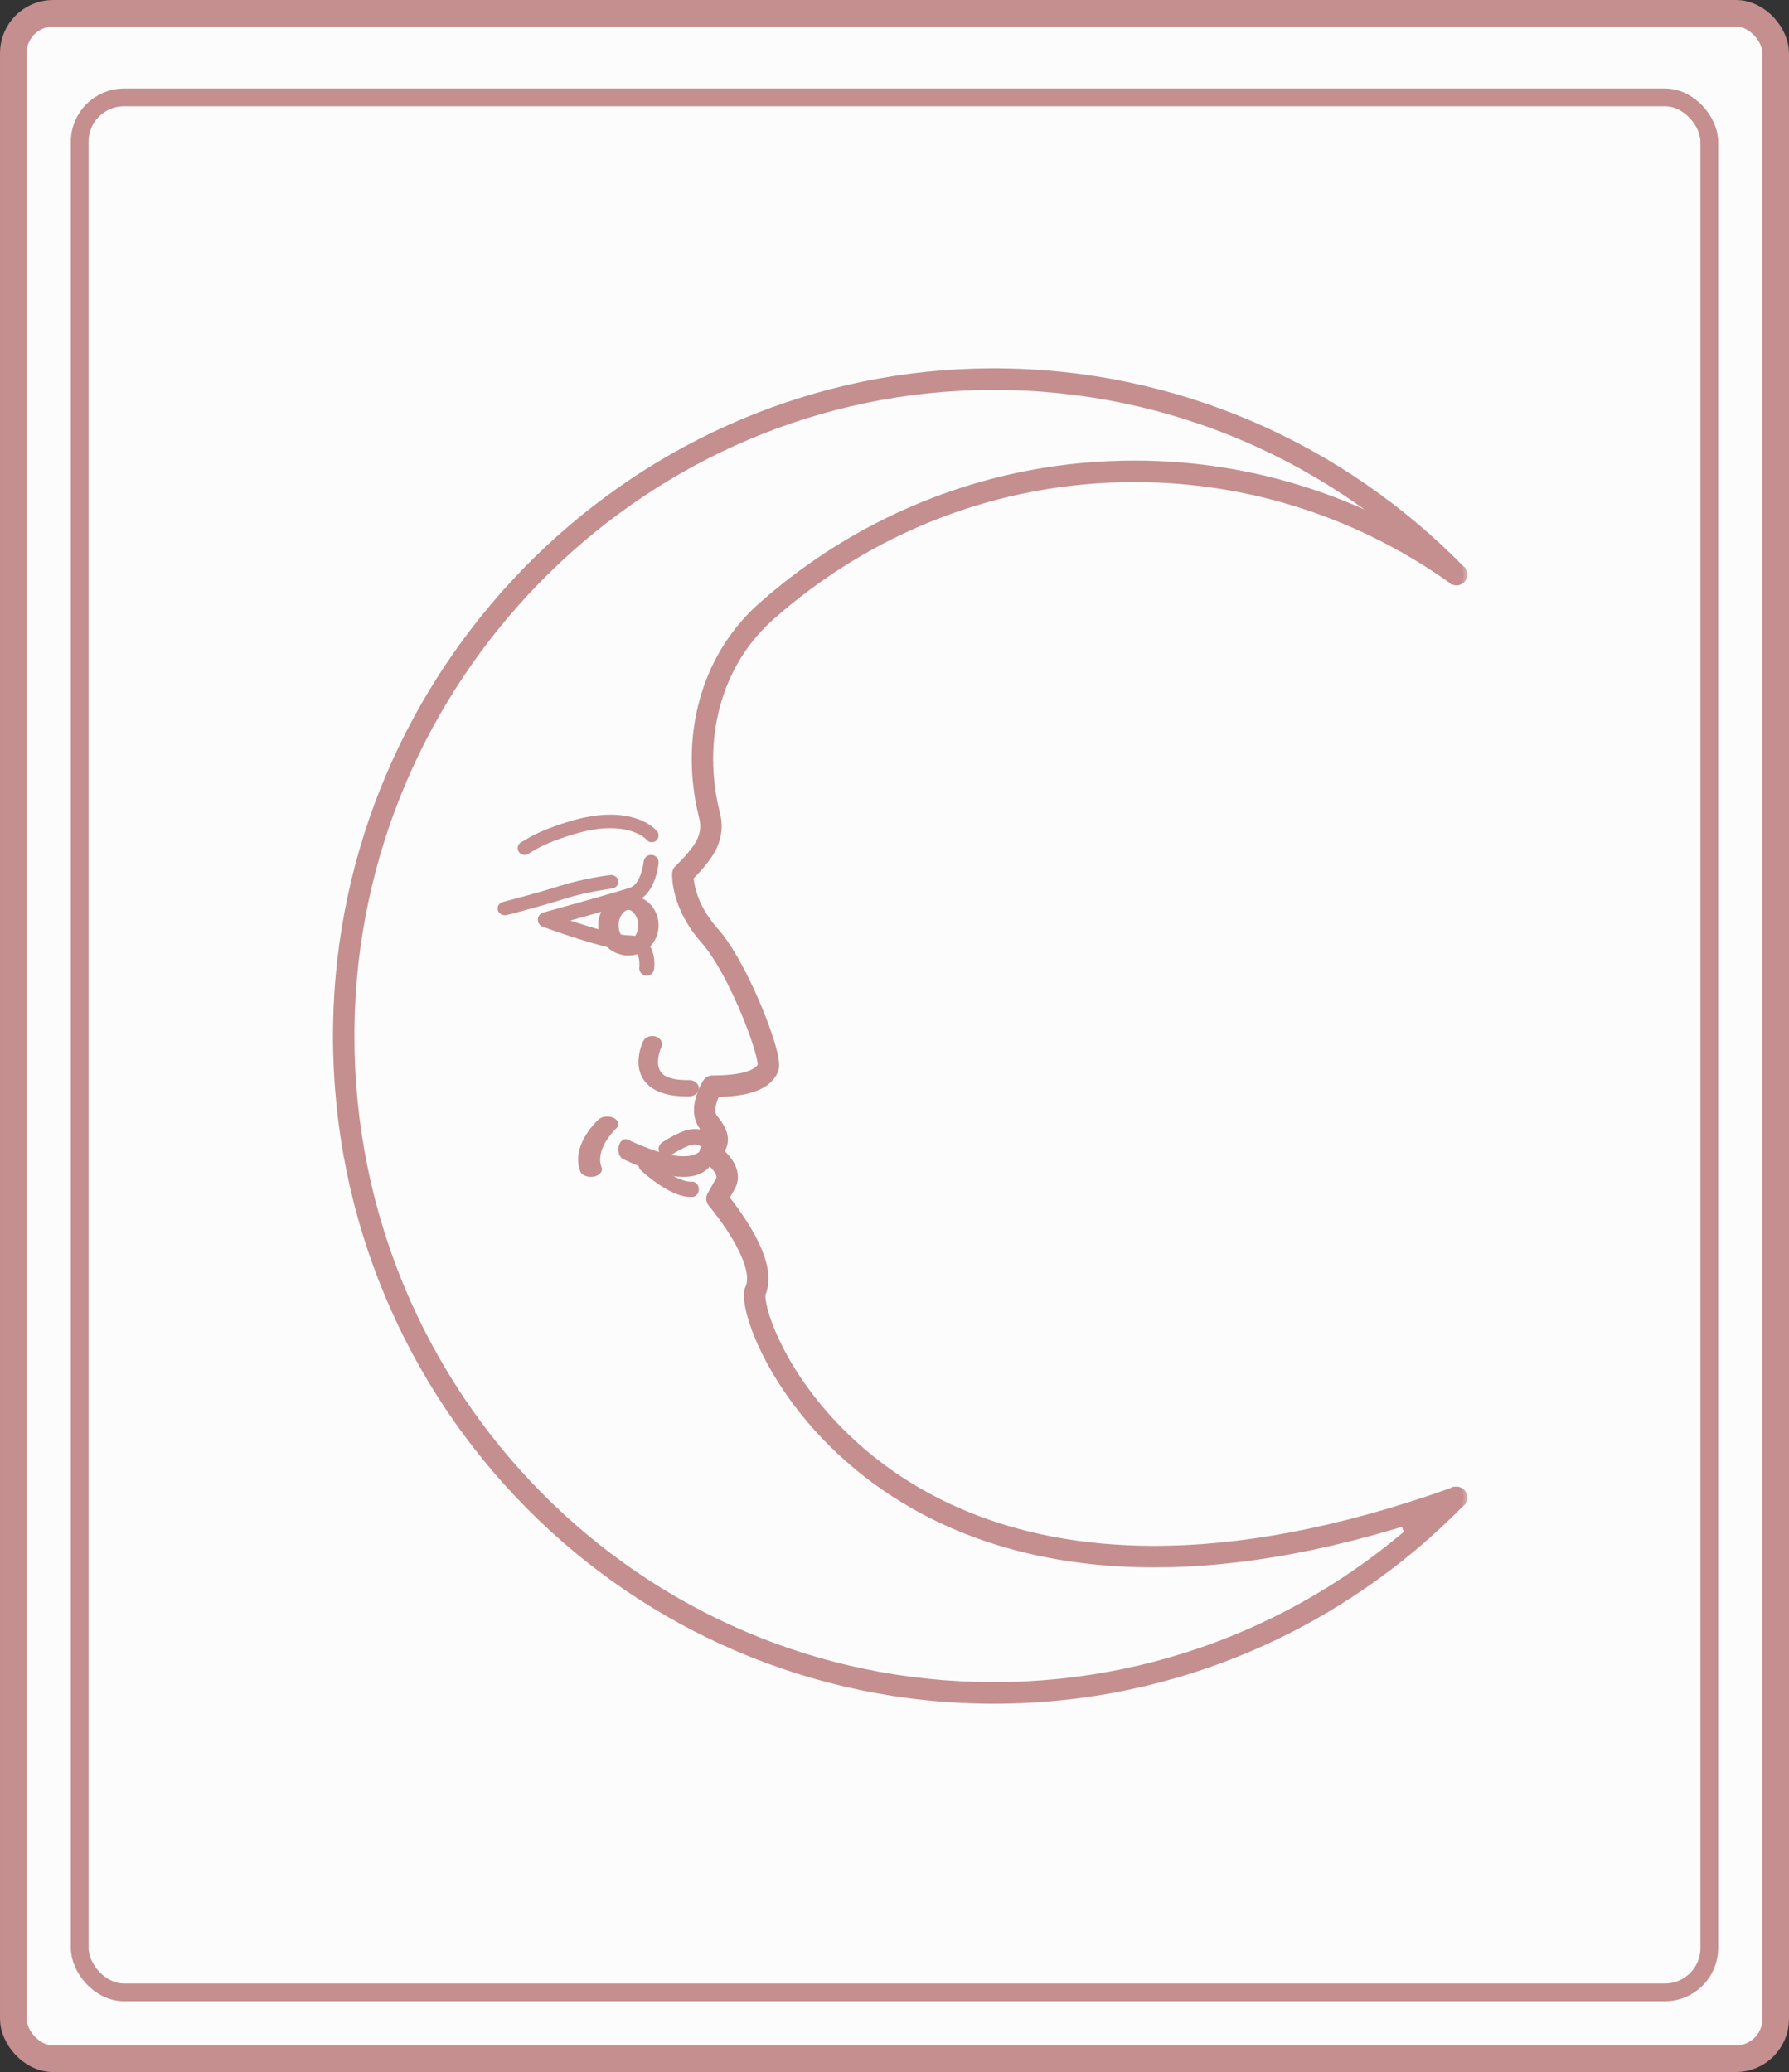 <?xml version="1.0" encoding="UTF-8"?> <svg xmlns="http://www.w3.org/2000/svg" width="101" height="117" viewBox="0 0 101 117" fill="none"><rect x="0" y="0" width="101" height="117" fill="#333333" stroke="none"/> <rect x="0.75" y="0.75" width="99.5" height="115.5" rx="2.25" fill="#FCFCFC" stroke="#C58E8F" stroke-width="1.5"></rect> <rect x="4.5" y="5.5" width="92" height="107" rx="2.5" fill="#FCFCFC" stroke="#C58E8F"></rect> <mask id="path-3-outside-1_256_535" maskUnits="userSpaceOnUse" x="18" y="20" width="65" height="77" fill="black"> <rect fill="white" x="18" y="20" width="65" height="77"></rect> <path d="M42.655 72.872L43.024 73.038C43.14 72.774 43.187 72.49 43.187 72.207C43.185 71.662 43.022 71.107 42.793 70.567C42.449 69.757 41.948 68.979 41.532 68.395C41.116 67.812 40.785 67.426 40.779 67.419L40.474 67.687L40.825 67.89C40.825 67.89 40.825 67.89 41.302 67.047C41.409 66.86 41.459 66.654 41.458 66.461C41.458 66.188 41.368 65.948 41.255 65.745C41.084 65.441 40.852 65.205 40.663 65.034C40.474 64.864 40.325 64.762 40.314 64.755L40.089 65.094L40.375 65.382C40.517 65.238 40.642 65.092 40.737 64.922C40.832 64.754 40.895 64.556 40.894 64.349C40.894 64.141 40.835 63.939 40.739 63.745C40.642 63.55 40.508 63.358 40.335 63.148C40.281 63.082 40.246 63.014 40.222 62.937C40.198 62.86 40.186 62.774 40.186 62.679C40.184 62.434 40.273 62.141 40.37 61.919C40.418 61.808 40.467 61.714 40.502 61.65C40.52 61.617 40.534 61.593 40.544 61.577L40.554 61.56L40.556 61.556L40.485 61.51L40.556 61.557L40.556 61.556L40.485 61.51L40.556 61.557L40.218 61.335V61.743C41.304 61.742 42.068 61.629 42.629 61.417C42.909 61.31 43.14 61.176 43.324 61.013C43.509 60.852 43.643 60.66 43.73 60.463C43.782 60.337 43.786 60.241 43.788 60.143C43.787 59.957 43.752 59.755 43.697 59.511C43.503 58.667 43.023 57.343 42.418 56.016C42.115 55.353 41.781 54.693 41.435 54.099C41.089 53.504 40.733 52.976 40.371 52.571C39.689 51.806 39.337 51.078 39.152 50.507C38.968 49.937 38.952 49.524 38.952 49.402L38.953 49.371V49.366L38.808 49.359L38.953 49.368V49.366L38.808 49.359L38.953 49.368L38.55 49.343L38.822 49.645C38.828 49.639 39.109 49.381 39.437 49.013C39.6 48.828 39.775 48.617 39.934 48.392C40.094 48.166 40.238 47.929 40.336 47.679C40.478 47.32 40.543 46.976 40.542 46.648C40.543 46.407 40.508 46.177 40.452 45.956C40.191 44.931 40.061 43.889 40.061 42.861C40.062 39.805 41.211 36.878 43.531 34.822C49.012 29.967 56.187 27.021 64.05 27.021C70.737 27.021 76.924 29.156 81.999 32.779C82.171 32.901 82.405 32.872 82.54 32.711C82.676 32.551 82.667 32.311 82.52 32.162C75.792 25.273 66.445 21 56.111 21C55.747 21 55.382 21.006 55.016 21.016C35.282 21.593 19.293 37.996 19.004 57.942C19.001 58.129 19 58.315 19 58.5C19 79.211 35.615 96 56.111 96C66.445 96 75.792 91.727 82.52 84.839C82.667 84.689 82.676 84.45 82.54 84.289C82.405 84.127 82.171 84.097 81.999 84.219C81.214 84.78 80.397 85.302 79.557 85.791L79.759 86.144L79.976 86.488L82.449 84.897C82.623 84.785 82.686 84.561 82.595 84.374C82.505 84.187 82.291 84.099 82.097 84.168C75.463 86.545 69.864 87.49 65.167 87.49C56.746 87.487 51.223 84.464 47.778 81.156C46.056 79.501 44.858 77.771 44.094 76.314C43.712 75.586 43.438 74.926 43.262 74.382C43.085 73.841 43.01 73.407 43.012 73.177C43.012 73.128 43.015 73.089 43.019 73.065L43.024 73.039L43.025 73.035L42.992 73.024L43.024 73.038L43.025 73.035L42.992 73.024L43.024 73.038L42.655 72.872L42.286 72.706C42.219 72.864 42.206 73.012 42.204 73.177C42.206 73.556 42.303 74.039 42.495 74.636C42.832 75.676 43.471 77.04 44.477 78.514C45.986 80.722 48.326 83.171 51.709 85.068C55.091 86.966 59.515 88.306 65.167 88.305C69.971 88.305 75.662 87.34 82.367 84.937L82.232 84.553L82.016 84.209L79.542 85.8C79.357 85.919 79.3 86.166 79.413 86.356C79.527 86.545 79.77 86.608 79.96 86.498C80.819 85.998 81.657 85.463 82.465 84.886L82.232 84.553L81.945 84.266C75.361 91.005 66.222 95.184 56.111 95.184C46.085 95.184 37.011 91.079 30.441 84.44C23.87 77.8 19.808 68.632 19.808 58.5C19.808 58.318 19.809 58.136 19.811 57.954C20.09 38.449 35.743 22.392 55.039 21.832C55.397 21.821 55.755 21.816 56.111 21.816C66.222 21.816 75.361 25.993 81.945 32.733L82.232 32.447L82.465 32.113C77.26 28.398 70.908 26.206 64.05 26.206C55.986 26.206 48.619 29.227 42.998 34.21C40.488 36.433 39.252 39.601 39.254 42.861C39.254 43.959 39.393 45.069 39.67 46.159C39.712 46.326 39.735 46.485 39.735 46.648C39.735 46.869 39.694 47.102 39.586 47.378C39.525 47.534 39.413 47.726 39.278 47.917C39.075 48.204 38.822 48.49 38.622 48.7C38.522 48.805 38.434 48.892 38.373 48.952C38.342 48.981 38.318 49.005 38.302 49.02L38.283 49.037L38.278 49.042C38.201 49.113 38.153 49.214 38.147 49.319C38.147 49.327 38.145 49.355 38.145 49.402C38.145 49.593 38.169 50.092 38.385 50.761C38.601 51.428 39.01 52.265 39.772 53.117C40.12 53.506 40.508 54.091 40.88 54.758C41.44 55.76 41.972 56.95 42.36 57.975C42.554 58.487 42.712 58.959 42.82 59.343C42.874 59.535 42.915 59.705 42.942 59.843C42.969 59.981 42.981 60.09 42.98 60.143L42.979 60.172L43.132 60.195L42.992 60.132C42.98 60.16 42.979 60.172 42.979 60.172L43.132 60.195L42.992 60.132C42.95 60.226 42.892 60.311 42.794 60.398C42.647 60.528 42.398 60.663 41.981 60.764C41.566 60.864 40.99 60.927 40.218 60.927C40.081 60.927 39.953 60.997 39.879 61.112C39.871 61.125 39.752 61.311 39.63 61.594C39.51 61.877 39.381 62.256 39.379 62.679C39.379 62.842 39.399 63.012 39.452 63.182C39.504 63.351 39.591 63.52 39.715 63.67C39.863 63.849 39.961 63.996 40.017 64.11C40.073 64.224 40.086 64.297 40.087 64.349C40.086 64.401 40.076 64.445 40.035 64.52C39.994 64.594 39.917 64.691 39.804 64.806C39.718 64.892 39.676 65.012 39.687 65.134C39.699 65.256 39.764 65.365 39.864 65.433H39.865C39.879 65.442 40.1 65.598 40.301 65.814C40.402 65.921 40.496 66.043 40.559 66.159C40.622 66.275 40.652 66.38 40.651 66.461C40.65 66.522 40.639 66.573 40.602 66.641C40.124 67.484 40.124 67.484 40.124 67.484C40.038 67.635 40.057 67.823 40.169 67.954L40.175 67.96C40.235 68.031 40.8 68.704 41.342 69.564C41.613 69.993 41.878 70.47 42.07 70.933C42.264 71.396 42.381 71.847 42.38 72.207C42.38 72.401 42.348 72.567 42.286 72.706L42.655 72.872"></path> </mask> <path d="M42.655 72.872L43.024 73.038C43.14 72.774 43.187 72.49 43.187 72.207C43.185 71.662 43.022 71.107 42.793 70.567C42.449 69.757 41.948 68.979 41.532 68.395C41.116 67.812 40.785 67.426 40.779 67.419L40.474 67.687L40.825 67.89C40.825 67.89 40.825 67.89 41.302 67.047C41.409 66.86 41.459 66.654 41.458 66.461C41.458 66.188 41.368 65.948 41.255 65.745C41.084 65.441 40.852 65.205 40.663 65.034C40.474 64.864 40.325 64.762 40.314 64.755L40.089 65.094L40.375 65.382C40.517 65.238 40.642 65.092 40.737 64.922C40.832 64.754 40.895 64.556 40.894 64.349C40.894 64.141 40.835 63.939 40.739 63.745C40.642 63.55 40.508 63.358 40.335 63.148C40.281 63.082 40.246 63.014 40.222 62.937C40.198 62.86 40.186 62.774 40.186 62.679C40.184 62.434 40.273 62.141 40.37 61.919C40.418 61.808 40.467 61.714 40.502 61.65C40.52 61.617 40.534 61.593 40.544 61.577L40.554 61.56L40.556 61.556L40.485 61.51L40.556 61.557L40.556 61.556L40.485 61.51L40.556 61.557L40.218 61.335V61.743C41.304 61.742 42.068 61.629 42.629 61.417C42.909 61.31 43.14 61.176 43.324 61.013C43.509 60.852 43.643 60.66 43.73 60.463C43.782 60.337 43.786 60.241 43.788 60.143C43.787 59.957 43.752 59.755 43.697 59.511C43.503 58.667 43.023 57.343 42.418 56.016C42.115 55.353 41.781 54.693 41.435 54.099C41.089 53.504 40.733 52.976 40.371 52.571C39.689 51.806 39.337 51.078 39.152 50.507C38.968 49.937 38.952 49.524 38.952 49.402L38.953 49.371V49.366L38.808 49.359L38.953 49.368V49.366L38.808 49.359L38.953 49.368L38.55 49.343L38.822 49.645C38.828 49.639 39.109 49.381 39.437 49.013C39.6 48.828 39.775 48.617 39.934 48.392C40.094 48.166 40.238 47.929 40.336 47.679C40.478 47.32 40.543 46.976 40.542 46.648C40.543 46.407 40.508 46.177 40.452 45.956C40.191 44.931 40.061 43.889 40.061 42.861C40.062 39.805 41.211 36.878 43.531 34.822C49.012 29.967 56.187 27.021 64.05 27.021C70.737 27.021 76.924 29.156 81.999 32.779C82.171 32.901 82.405 32.872 82.54 32.711C82.676 32.551 82.667 32.311 82.52 32.162C75.792 25.273 66.445 21 56.111 21C55.747 21 55.382 21.006 55.016 21.016C35.282 21.593 19.293 37.996 19.004 57.942C19.001 58.129 19 58.315 19 58.5C19 79.211 35.615 96 56.111 96C66.445 96 75.792 91.727 82.52 84.839C82.667 84.689 82.676 84.45 82.54 84.289C82.405 84.127 82.171 84.097 81.999 84.219C81.214 84.78 80.397 85.302 79.557 85.791L79.759 86.144L79.976 86.488L82.449 84.897C82.623 84.785 82.686 84.561 82.595 84.374C82.505 84.187 82.291 84.099 82.097 84.168C75.463 86.545 69.864 87.49 65.167 87.49C56.746 87.487 51.223 84.464 47.778 81.156C46.056 79.501 44.858 77.771 44.094 76.314C43.712 75.586 43.438 74.926 43.262 74.382C43.085 73.841 43.01 73.407 43.012 73.177C43.012 73.128 43.015 73.089 43.019 73.065L43.024 73.039L43.025 73.035L42.992 73.024L43.024 73.038L43.025 73.035L42.992 73.024L43.024 73.038L42.655 72.872L42.286 72.706C42.219 72.864 42.206 73.012 42.204 73.177C42.206 73.556 42.303 74.039 42.495 74.636C42.832 75.676 43.471 77.04 44.477 78.514C45.986 80.722 48.326 83.171 51.709 85.068C55.091 86.966 59.515 88.306 65.167 88.305C69.971 88.305 75.662 87.34 82.367 84.937L82.232 84.553L82.016 84.209L79.542 85.8C79.357 85.919 79.3 86.166 79.413 86.356C79.527 86.545 79.77 86.608 79.96 86.498C80.819 85.998 81.657 85.463 82.465 84.886L82.232 84.553L81.945 84.266C75.361 91.005 66.222 95.184 56.111 95.184C46.085 95.184 37.011 91.079 30.441 84.44C23.87 77.8 19.808 68.632 19.808 58.5C19.808 58.318 19.809 58.136 19.811 57.954C20.09 38.449 35.743 22.392 55.039 21.832C55.397 21.821 55.755 21.816 56.111 21.816C66.222 21.816 75.361 25.993 81.945 32.733L82.232 32.447L82.465 32.113C77.26 28.398 70.908 26.206 64.05 26.206C55.986 26.206 48.619 29.227 42.998 34.21C40.488 36.433 39.252 39.601 39.254 42.861C39.254 43.959 39.393 45.069 39.67 46.159C39.712 46.326 39.735 46.485 39.735 46.648C39.735 46.869 39.694 47.102 39.586 47.378C39.525 47.534 39.413 47.726 39.278 47.917C39.075 48.204 38.822 48.49 38.622 48.7C38.522 48.805 38.434 48.892 38.373 48.952C38.342 48.981 38.318 49.005 38.302 49.02L38.283 49.037L38.278 49.042C38.201 49.113 38.153 49.214 38.147 49.319C38.147 49.327 38.145 49.355 38.145 49.402C38.145 49.593 38.169 50.092 38.385 50.761C38.601 51.428 39.01 52.265 39.772 53.117C40.12 53.506 40.508 54.091 40.88 54.758C41.44 55.76 41.972 56.95 42.36 57.975C42.554 58.487 42.712 58.959 42.82 59.343C42.874 59.535 42.915 59.705 42.942 59.843C42.969 59.981 42.981 60.09 42.98 60.143L42.979 60.172L43.132 60.195L42.992 60.132C42.98 60.16 42.979 60.172 42.979 60.172L43.132 60.195L42.992 60.132C42.95 60.226 42.892 60.311 42.794 60.398C42.647 60.528 42.398 60.663 41.981 60.764C41.566 60.864 40.99 60.927 40.218 60.927C40.081 60.927 39.953 60.997 39.879 61.112C39.871 61.125 39.752 61.311 39.63 61.594C39.51 61.877 39.381 62.256 39.379 62.679C39.379 62.842 39.399 63.012 39.452 63.182C39.504 63.351 39.591 63.52 39.715 63.67C39.863 63.849 39.961 63.996 40.017 64.11C40.073 64.224 40.086 64.297 40.087 64.349C40.086 64.401 40.076 64.445 40.035 64.52C39.994 64.594 39.917 64.691 39.804 64.806C39.718 64.892 39.676 65.012 39.687 65.134C39.699 65.256 39.764 65.365 39.864 65.433H39.865C39.879 65.442 40.1 65.598 40.301 65.814C40.402 65.921 40.496 66.043 40.559 66.159C40.622 66.275 40.652 66.38 40.651 66.461C40.65 66.522 40.639 66.573 40.602 66.641C40.124 67.484 40.124 67.484 40.124 67.484C40.038 67.635 40.057 67.823 40.169 67.954L40.175 67.96C40.235 68.031 40.8 68.704 41.342 69.564C41.613 69.993 41.878 70.47 42.07 70.933C42.264 71.396 42.381 71.847 42.38 72.207C42.38 72.401 42.348 72.567 42.286 72.706L42.655 72.872" fill="#C58E8F"></path> <path d="M42.655 72.872L42.573 73.055L42.573 73.055L42.655 72.872ZM43.024 73.038L43.207 73.118L43.126 73.303L42.942 73.22L43.024 73.038ZM43.187 72.207L43.387 72.206V72.207H43.187ZM42.793 70.567L42.977 70.489L42.978 70.489L42.793 70.567ZM41.532 68.395L41.695 68.279L41.695 68.279L41.532 68.395ZM40.779 67.419L40.647 67.269L40.799 67.136L40.93 67.288L40.779 67.419ZM40.474 67.687L40.374 67.86L40.133 67.72L40.342 67.536L40.474 67.687ZM40.825 67.89L41.025 67.885L41.032 68.241L40.724 68.063L40.825 67.89ZM41.302 67.047L41.128 66.948L41.129 66.948L41.302 67.047ZM41.458 66.461L41.258 66.462L41.258 66.461L41.458 66.461ZM41.255 65.745L41.429 65.647L41.43 65.648L41.255 65.745ZM40.663 65.034L40.797 64.885L40.797 64.885L40.663 65.034ZM40.314 64.755L40.147 64.645L40.259 64.476L40.427 64.59L40.314 64.755ZM40.089 65.094L39.947 65.235L39.833 65.119L39.922 64.984L40.089 65.094ZM40.375 65.382L40.517 65.523L40.375 65.667L40.233 65.523L40.375 65.382ZM40.737 64.922L40.563 64.824L40.563 64.824L40.737 64.922ZM40.894 64.349L40.694 64.35V64.349H40.894ZM40.739 63.745L40.56 63.834L40.56 63.834L40.739 63.745ZM40.335 63.148L40.181 63.275L40.18 63.274L40.335 63.148ZM40.222 62.937L40.031 62.997L40.031 62.997L40.222 62.937ZM40.186 62.679L40.386 62.678V62.679H40.186ZM40.37 61.919L40.554 61.998L40.553 61.999L40.37 61.919ZM40.502 61.65L40.678 61.746L40.677 61.747L40.502 61.65ZM40.544 61.577L40.716 61.679L40.715 61.681L40.544 61.577ZM40.554 61.56L40.383 61.457L40.387 61.45L40.554 61.56ZM40.556 61.556L40.665 61.388L40.835 61.498L40.724 61.666L40.556 61.556ZM40.485 61.51L40.376 61.678L40.593 61.342L40.485 61.51ZM40.556 61.557L40.735 61.647L40.634 61.847L40.447 61.724L40.556 61.557ZM40.556 61.556L40.665 61.388L40.816 61.486L40.735 61.647L40.556 61.556ZM40.485 61.51L40.376 61.678L40.593 61.342L40.485 61.51ZM40.556 61.557L40.666 61.39L40.447 61.724L40.556 61.557ZM40.218 61.335H40.018V60.964L40.327 61.167L40.218 61.335ZM40.218 61.743L40.218 61.943L40.018 61.943V61.743H40.218ZM42.629 61.417L42.7 61.603L42.7 61.604L42.629 61.417ZM43.324 61.013L43.192 60.863L43.193 60.863L43.324 61.013ZM43.73 60.463L43.914 60.54L43.913 60.543L43.73 60.463ZM43.788 60.143L43.988 60.142L43.988 60.147L43.788 60.143ZM43.697 59.511L43.892 59.466L43.892 59.467L43.697 59.511ZM42.418 56.016L42.6 55.933L42.6 55.933L42.418 56.016ZM41.435 54.099L41.608 53.998L41.608 53.998L41.435 54.099ZM40.371 52.571L40.52 52.437L40.521 52.437L40.371 52.571ZM39.152 50.507L38.962 50.569L38.962 50.569L39.152 50.507ZM38.952 49.402L38.752 49.402L38.752 49.398L38.952 49.402ZM38.953 49.371L39.153 49.371L39.153 49.374L38.953 49.371ZM38.953 49.366L38.962 49.166L39.153 49.175V49.366H38.953ZM38.808 49.359L38.796 49.559L38.817 49.16L38.808 49.359ZM38.953 49.368H39.153V49.58L38.941 49.568L38.953 49.368ZM38.953 49.366L38.962 49.166L39.153 49.175V49.366H38.953ZM38.808 49.359L38.796 49.559L38.817 49.16L38.808 49.359ZM38.953 49.368L38.965 49.168L38.941 49.568L38.953 49.368ZM38.55 49.343L38.401 49.477L38.075 49.114L38.562 49.144L38.55 49.343ZM38.822 49.645L38.958 49.792L38.809 49.93L38.673 49.779L38.822 49.645ZM39.437 49.013L39.586 49.145L39.586 49.145L39.437 49.013ZM39.934 48.392L40.098 48.507L40.098 48.507L39.934 48.392ZM40.336 47.679L40.522 47.753L40.522 47.753L40.336 47.679ZM40.542 46.648L40.343 46.648L40.343 46.647L40.542 46.648ZM40.452 45.956L40.646 45.907L40.646 45.907L40.452 45.956ZM40.061 42.861L39.861 42.861L39.861 42.861L40.061 42.861ZM43.531 34.822L43.398 34.673L43.398 34.673L43.531 34.822ZM81.999 32.779L82.116 32.616L82.116 32.616L81.999 32.779ZM82.54 32.711L82.387 32.582L82.387 32.582L82.54 32.711ZM82.52 32.162L82.377 32.302L82.377 32.301L82.52 32.162ZM55.016 21.016L55.022 21.216L55.022 21.216L55.016 21.016ZM19.004 57.942L18.804 57.939L18.804 57.939L19.004 57.942ZM19 58.5L18.8 58.5V58.5H19ZM56.111 96L56.111 95.8L56.111 95.8L56.111 96ZM82.52 84.839L82.377 84.7L82.377 84.7L82.52 84.839ZM82.54 84.289L82.387 84.418L82.387 84.417L82.54 84.289ZM81.999 84.219L81.883 84.057L81.883 84.057L81.999 84.219ZM79.557 85.791L79.383 85.89L79.285 85.718L79.457 85.618L79.557 85.791ZM79.759 86.144L79.589 86.251L79.585 86.243L79.759 86.144ZM79.976 86.488L80.084 86.656L79.914 86.766L79.806 86.595L79.976 86.488ZM82.449 84.897L82.558 85.065L82.557 85.065L82.449 84.897ZM82.595 84.374L82.775 84.287L82.775 84.287L82.595 84.374ZM82.097 84.168L82.165 84.356L82.165 84.356L82.097 84.168ZM65.167 87.49L65.167 87.689L65.167 87.689L65.167 87.49ZM47.778 81.156L47.639 81.3L47.639 81.3L47.778 81.156ZM44.094 76.314L44.271 76.221L44.271 76.221L44.094 76.314ZM43.262 74.382L43.452 74.32L43.453 74.321L43.262 74.382ZM43.012 73.177H43.212L43.212 73.178L43.012 73.177ZM43.019 73.065L42.821 73.034L42.823 73.025L43.019 73.065ZM43.024 73.039L42.828 73L42.831 72.986L42.835 72.973L43.024 73.039ZM43.025 73.035L43.092 72.847L43.28 72.913L43.214 73.102L43.025 73.035ZM42.992 73.024L42.911 73.207L43.059 72.835L42.992 73.024ZM43.024 73.038L43.207 73.118L43.127 73.302L42.943 73.221L43.024 73.038ZM43.025 73.035L43.092 72.847L43.294 72.918L43.209 73.115L43.025 73.035ZM42.992 73.024L42.911 73.207L43.059 72.835L42.992 73.024ZM43.024 73.038L43.106 72.855L42.943 73.221L43.024 73.038ZM42.286 72.706L42.102 72.628L42.182 72.44L42.368 72.524L42.286 72.706ZM42.204 73.177L42.004 73.177L42.004 73.175L42.204 73.177ZM42.495 74.636L42.305 74.698L42.304 74.697L42.495 74.636ZM44.477 78.514L44.312 78.626L44.312 78.626L44.477 78.514ZM51.709 85.068L51.807 84.894L51.807 84.894L51.709 85.068ZM65.167 88.305L65.167 88.105L65.167 88.105L65.167 88.305ZM82.367 84.937L82.556 84.871L82.622 85.058L82.435 85.126L82.367 84.937ZM82.232 84.553L82.401 84.446L82.413 84.465L82.421 84.486L82.232 84.553ZM82.016 84.209L81.907 84.04L82.077 83.931L82.185 84.102L82.016 84.209ZM79.542 85.8L79.433 85.632L79.434 85.632L79.542 85.8ZM79.96 86.498L79.86 86.325L79.86 86.325L79.96 86.498ZM82.465 84.886L82.629 84.771L82.743 84.934L82.582 85.049L82.465 84.886ZM82.232 84.553L82.374 84.411L82.386 84.424L82.396 84.438L82.232 84.553ZM81.945 84.266L81.802 84.126L81.943 83.982L82.086 84.124L81.945 84.266ZM56.111 95.184L56.111 95.384L56.111 95.384L56.111 95.184ZM30.441 84.44L30.298 84.58L30.298 84.58L30.441 84.44ZM19.808 58.5L19.608 58.5V58.5H19.808ZM19.811 57.954L20.012 57.957L20.012 57.957L19.811 57.954ZM55.039 21.832L55.045 22.032L55.045 22.032L55.039 21.832ZM81.945 32.733L82.086 32.875L81.943 33.017L81.802 32.873L81.945 32.733ZM82.232 32.447L82.396 32.562L82.386 32.576L82.373 32.589L82.232 32.447ZM82.465 32.113L82.582 31.95L82.743 32.065L82.629 32.227L82.465 32.113ZM42.998 34.21L43.131 34.359L43.131 34.359L42.998 34.21ZM39.254 42.861L39.453 42.861V42.861H39.254ZM39.67 46.159L39.864 46.11L39.864 46.11L39.67 46.159ZM39.735 46.648H39.935L39.935 46.648L39.735 46.648ZM39.586 47.378L39.4 47.305L39.4 47.305L39.586 47.378ZM39.278 47.917L39.114 47.802L39.115 47.801L39.278 47.917ZM38.622 48.7L38.477 48.562L38.622 48.7ZM38.373 48.952L38.233 48.808L38.234 48.808L38.373 48.952ZM38.302 49.02L38.165 48.874L38.166 48.873L38.302 49.02ZM38.283 49.037L38.145 48.893L38.147 48.891L38.283 49.037ZM38.278 49.042L38.417 49.186L38.413 49.189L38.278 49.042ZM38.147 49.319L37.947 49.312L37.947 49.307L38.147 49.319ZM38.385 50.761L38.575 50.699L38.575 50.699L38.385 50.761ZM39.772 53.117L39.623 53.251L39.623 53.25L39.772 53.117ZM40.88 54.758L40.705 54.856L40.705 54.856L40.88 54.758ZM42.36 57.975L42.173 58.046L42.173 58.046L42.36 57.975ZM42.82 59.343L43.013 59.289L43.013 59.289L42.82 59.343ZM42.942 59.843L42.746 59.881L42.746 59.881L42.942 59.843ZM42.98 60.143L43.18 60.145L43.18 60.152L42.98 60.143ZM42.979 60.172L42.949 60.369L42.771 60.342L42.779 60.162L42.979 60.172ZM43.132 60.195L43.213 60.012L43.102 60.392L43.132 60.195ZM42.992 60.132L42.808 60.054L42.888 59.866L43.074 59.95L42.992 60.132ZM42.979 60.172L42.949 60.369L42.979 59.971V60.172ZM43.132 60.195L43.213 60.012L43.102 60.392L43.132 60.195ZM42.992 60.132L42.809 60.051L42.891 59.868L43.074 59.95L42.992 60.132ZM42.794 60.398L42.926 60.548L42.926 60.548L42.794 60.398ZM41.981 60.764L42.028 60.958L42.028 60.958L41.981 60.764ZM40.218 60.927L40.218 60.727L40.218 60.727L40.218 60.927ZM39.879 61.112L39.709 61.007L39.711 61.004L39.879 61.112ZM39.63 61.594L39.446 61.516L39.446 61.514L39.63 61.594ZM39.379 62.679L39.179 62.679L39.179 62.679L39.379 62.679ZM39.452 63.182L39.643 63.123L39.643 63.123L39.452 63.182ZM39.715 63.67L39.869 63.542L39.869 63.543L39.715 63.67ZM40.017 64.11L39.837 64.198L39.837 64.198L40.017 64.11ZM40.087 64.349L40.287 64.348L40.286 64.353L40.087 64.349ZM40.035 64.52L40.21 64.616L40.21 64.617L40.035 64.52ZM39.804 64.806L39.946 64.947L39.946 64.947L39.804 64.806ZM39.687 65.134L39.488 65.153L39.488 65.153L39.687 65.134ZM39.864 65.433V65.633H39.803L39.752 65.599L39.864 65.433ZM39.865 65.433V65.233H39.924L39.974 65.266L39.865 65.433ZM40.301 65.814L40.155 65.951L40.155 65.95L40.301 65.814ZM40.559 66.159L40.383 66.254L40.383 66.254L40.559 66.159ZM40.651 66.461L40.851 66.463L40.851 66.463L40.651 66.461ZM40.602 66.641L40.776 66.738L40.775 66.74L40.602 66.641ZM40.124 67.484H40.324V67.537L40.298 67.583L40.124 67.484ZM40.169 67.954L40.018 68.085L40.017 68.084L40.169 67.954ZM40.175 67.96L40.326 67.83L40.327 67.831L40.175 67.96ZM41.342 69.564L41.173 69.671L41.173 69.671L41.342 69.564ZM42.07 70.933L41.886 71.011L41.886 71.01L42.07 70.933ZM42.38 72.207H42.179L42.179 72.206L42.38 72.207ZM42.286 72.706L42.204 72.889L42.023 72.807L42.103 72.625L42.286 72.706ZM42.737 72.69L43.106 72.855L42.942 73.22L42.573 73.055L42.737 72.69ZM42.841 72.957C42.944 72.724 42.987 72.469 42.987 72.207H43.387C43.387 72.512 43.337 72.824 43.207 73.118L42.841 72.957ZM42.987 72.207C42.985 71.701 42.833 71.174 42.609 70.645L42.978 70.489C43.211 71.041 43.385 71.624 43.387 72.206L42.987 72.207ZM42.609 70.645C42.273 69.855 41.782 69.09 41.369 68.511L41.695 68.279C42.115 68.868 42.625 69.66 42.977 70.489L42.609 70.645ZM41.369 68.511C41.164 68.223 40.979 67.984 40.845 67.816C40.779 67.732 40.724 67.666 40.687 67.62C40.668 67.598 40.653 67.58 40.643 67.568C40.633 67.556 40.628 67.55 40.628 67.55L40.93 67.288C40.939 67.298 41.275 67.69 41.695 68.279L41.369 68.511ZM40.911 67.57L40.606 67.837L40.342 67.536L40.647 67.269L40.911 67.57ZM40.574 67.514L40.925 67.716L40.724 68.063L40.374 67.86L40.574 67.514ZM40.825 67.89C40.625 67.894 40.63 67.841 40.65 67.792C40.65 67.792 40.65 67.792 40.65 67.792C40.65 67.791 40.65 67.791 40.65 67.791C40.651 67.791 40.651 67.791 40.651 67.791C40.651 67.791 40.651 67.791 40.651 67.791C40.651 67.791 40.651 67.791 40.651 67.791C40.651 67.791 40.651 67.79 40.651 67.789C40.652 67.788 40.654 67.784 40.658 67.778C40.666 67.765 40.68 67.738 40.71 67.686C40.77 67.58 40.889 67.37 41.128 66.948L41.476 67.146C41.237 67.567 41.118 67.778 41.058 67.883C41.028 67.936 41.014 67.962 41.006 67.975C41.002 67.982 41.001 67.985 40.999 67.987C40.999 67.987 40.999 67.988 40.999 67.988C40.999 67.988 40.999 67.988 40.999 67.988C40.999 67.988 40.999 67.988 40.999 67.988C40.999 67.988 40.999 67.988 40.999 67.988C40.999 67.988 40.999 67.988 40.999 67.988C40.999 67.987 40.999 67.987 40.999 67.987C41.019 67.938 41.025 67.885 40.825 67.89ZM41.129 66.948C41.218 66.792 41.259 66.621 41.258 66.462L41.658 66.46C41.659 66.688 41.601 66.928 41.476 67.146L41.129 66.948ZM41.258 66.461C41.258 66.233 41.183 66.026 41.081 65.843L41.43 65.648C41.554 65.869 41.658 66.143 41.658 66.46L41.258 66.461ZM41.081 65.844C40.925 65.566 40.711 65.347 40.529 65.182L40.797 64.885C40.993 65.062 41.242 65.316 41.429 65.647L41.081 65.844ZM40.529 65.182C40.349 65.021 40.208 64.925 40.201 64.92L40.427 64.59C40.441 64.6 40.598 64.707 40.797 64.885L40.529 65.182ZM40.481 64.866L40.256 65.205L39.922 64.984L40.147 64.645L40.481 64.866ZM40.231 64.954L40.517 65.242L40.233 65.523L39.947 65.235L40.231 64.954ZM40.232 65.242C40.369 65.103 40.48 64.972 40.563 64.824L40.912 65.021C40.804 65.212 40.666 65.372 40.517 65.523L40.232 65.242ZM40.563 64.824C40.644 64.681 40.695 64.516 40.694 64.35L41.094 64.348C41.095 64.596 41.021 64.828 40.911 65.021L40.563 64.824ZM40.694 64.349C40.694 64.179 40.646 64.007 40.56 63.834L40.918 63.656C41.025 63.87 41.094 64.103 41.094 64.349H40.694ZM40.56 63.834C40.472 63.657 40.349 63.478 40.181 63.275L40.49 63.02C40.668 63.237 40.812 63.442 40.918 63.656L40.56 63.834ZM40.18 63.274C40.109 63.188 40.063 63.097 40.031 62.997L40.413 62.877C40.43 62.932 40.453 62.976 40.49 63.021L40.18 63.274ZM40.031 62.997C40 62.897 39.986 62.79 39.986 62.679H40.386C40.386 62.757 40.396 62.823 40.413 62.877L40.031 62.997ZM39.986 62.681C39.984 62.396 40.085 62.072 40.187 61.839L40.553 61.999C40.462 62.209 40.385 62.473 40.386 62.678L39.986 62.681ZM40.187 61.84C40.238 61.721 40.289 61.622 40.327 61.553L40.677 61.747C40.644 61.806 40.599 61.894 40.554 61.998L40.187 61.84ZM40.327 61.553C40.346 61.519 40.362 61.491 40.374 61.472L40.715 61.681C40.707 61.694 40.694 61.716 40.678 61.746L40.327 61.553ZM40.372 61.474L40.383 61.457L40.726 61.662L40.716 61.679L40.372 61.474ZM40.387 61.45L40.389 61.446L40.724 61.666L40.721 61.67L40.387 61.45ZM40.448 61.724L40.377 61.679L40.593 61.342L40.665 61.388L40.448 61.724ZM40.595 61.343L40.666 61.39L40.447 61.724L40.376 61.678L40.595 61.343ZM40.378 61.467L40.378 61.466L40.735 61.647L40.735 61.647L40.378 61.467ZM40.448 61.724L40.377 61.679L40.593 61.342L40.665 61.388L40.448 61.724ZM40.595 61.343L40.666 61.39L40.447 61.724L40.376 61.678L40.595 61.343ZM40.447 61.724L40.108 61.502L40.327 61.167L40.666 61.39L40.447 61.724ZM40.418 61.335V61.743H40.018V61.335H40.418ZM40.217 61.543C41.294 61.542 42.029 61.43 42.558 61.23L42.7 61.604C42.106 61.829 41.315 61.942 40.218 61.943L40.217 61.543ZM42.558 61.23C42.82 61.13 43.029 61.007 43.192 60.863L43.457 61.163C43.251 61.344 42.998 61.49 42.7 61.603L42.558 61.23ZM43.193 60.863C43.355 60.721 43.472 60.554 43.546 60.383L43.913 60.543C43.815 60.767 43.663 60.982 43.456 61.164L43.193 60.863ZM43.545 60.386C43.583 60.295 43.586 60.231 43.588 60.139L43.988 60.147C43.986 60.252 43.982 60.378 43.914 60.54L43.545 60.386ZM43.588 60.144C43.587 59.98 43.556 59.796 43.502 59.555L43.892 59.467C43.948 59.715 43.986 59.933 43.988 60.142L43.588 60.144ZM43.502 59.556C43.312 58.73 42.838 57.42 42.236 56.099L42.6 55.933C43.208 57.266 43.694 58.604 43.892 59.466L43.502 59.556ZM42.236 56.099C41.935 55.441 41.605 54.787 41.263 54.2L41.608 53.998C41.958 54.599 42.295 55.266 42.6 55.933L42.236 56.099ZM41.263 54.2C40.919 53.61 40.571 53.095 40.222 52.704L40.521 52.437C40.895 52.857 41.259 53.398 41.608 53.998L41.263 54.2ZM40.222 52.704C39.52 51.917 39.155 51.164 38.962 50.569L39.343 50.445C39.52 50.992 39.858 51.696 40.52 52.437L40.222 52.704ZM38.962 50.569C38.77 49.975 38.752 49.54 38.752 49.402H39.152C39.152 49.507 39.166 49.899 39.343 50.446L38.962 50.569ZM38.752 49.398L38.753 49.367L39.153 49.374L39.152 49.406L38.752 49.398ZM38.753 49.371V49.366H39.153V49.371H38.753ZM38.944 49.566L38.799 49.559L38.817 49.16L38.962 49.166L38.944 49.566ZM38.82 49.16L38.965 49.168L38.941 49.568L38.796 49.559L38.82 49.16ZM38.753 49.368V49.366H39.153V49.368H38.753ZM38.944 49.566L38.799 49.559L38.817 49.16L38.962 49.166L38.944 49.566ZM38.82 49.16L38.965 49.168L38.941 49.568L38.796 49.559L38.82 49.16ZM38.941 49.568L38.538 49.543L38.562 49.144L38.965 49.168L38.941 49.568ZM38.699 49.21L38.97 49.512L38.673 49.779L38.401 49.477L38.699 49.21ZM38.686 49.499C38.69 49.494 38.966 49.241 39.287 48.88L39.586 49.145C39.419 49.333 39.264 49.493 39.15 49.607C39.093 49.663 39.046 49.709 39.012 49.741C38.996 49.757 38.982 49.769 38.973 49.778C38.968 49.782 38.965 49.786 38.962 49.788C38.96 49.79 38.957 49.793 38.958 49.792L38.686 49.499ZM39.287 48.88C39.447 48.699 39.618 48.493 39.771 48.276L40.098 48.507C39.933 48.74 39.753 48.957 39.586 49.145L39.287 48.88ZM39.771 48.276C39.925 48.057 40.06 47.835 40.15 47.606L40.522 47.753C40.415 48.023 40.262 48.275 40.098 48.507L39.771 48.276ZM40.15 47.606C40.283 47.268 40.343 46.949 40.343 46.648L40.742 46.647C40.743 47.003 40.672 47.372 40.522 47.753L40.15 47.606ZM40.343 46.647C40.343 46.426 40.311 46.213 40.258 46.005L40.646 45.907C40.706 46.141 40.743 46.388 40.742 46.648L40.343 46.647ZM40.258 46.005C39.994 44.965 39.861 43.906 39.861 42.861H40.261C40.261 43.873 40.389 44.898 40.646 45.907L40.258 46.005ZM39.861 42.861C39.862 39.755 41.031 36.771 43.398 34.673L43.663 34.972C41.392 36.985 40.262 39.855 40.261 42.861L39.861 42.861ZM43.398 34.673C48.914 29.786 56.136 26.822 64.05 26.822V27.221C56.238 27.221 49.109 30.148 43.663 34.972L43.398 34.673ZM64.05 26.822C70.781 26.822 77.007 28.971 82.116 32.616L81.883 32.942C76.84 29.342 70.694 27.221 64.05 27.221V26.822ZM82.116 32.616C82.202 32.678 82.319 32.663 82.387 32.582L82.693 32.84C82.491 33.08 82.139 33.125 81.883 32.942L82.116 32.616ZM82.387 32.582C82.457 32.5 82.452 32.378 82.377 32.302L82.662 32.021C82.882 32.245 82.895 32.601 82.693 32.84L82.387 32.582ZM82.377 32.301C75.685 25.449 66.389 21.2 56.111 21.2V20.8C66.501 20.8 75.9 25.096 82.663 32.022L82.377 32.301ZM56.111 21.2C55.749 21.2 55.386 21.205 55.022 21.216L55.01 20.816C55.378 20.805 55.745 20.8 56.111 20.8V21.2ZM55.022 21.216C35.397 21.79 19.491 38.104 19.204 57.945L18.804 57.939C19.094 37.888 35.167 21.396 55.01 20.816L55.022 21.216ZM19.204 57.945C19.201 58.13 19.2 58.316 19.2 58.5H18.8C18.8 58.314 18.801 58.127 18.804 57.939L19.204 57.945ZM19.2 58.5C19.2 79.102 35.727 95.8 56.111 95.8L56.111 96.2C35.502 96.2 18.8 79.319 18.8 58.5L19.2 58.5ZM56.111 95.8C66.389 95.8 75.685 91.55 82.377 84.7L82.663 84.979C75.9 91.903 66.501 96.2 56.111 96.2L56.111 95.8ZM82.377 84.7C82.452 84.623 82.457 84.5 82.387 84.418L82.693 84.16C82.895 84.4 82.882 84.755 82.663 84.979L82.377 84.7ZM82.387 84.417C82.318 84.336 82.202 84.321 82.116 84.382L81.883 84.057C82.14 83.874 82.491 83.919 82.693 84.16L82.387 84.417ZM82.116 84.382C81.324 84.947 80.502 85.472 79.658 85.964L79.457 85.618C80.292 85.132 81.103 84.614 81.883 84.057L82.116 84.382ZM79.731 85.692L79.933 86.045L79.585 86.243L79.383 85.89L79.731 85.692ZM79.928 86.037L80.145 86.382L79.806 86.595L79.59 86.251L79.928 86.037ZM79.868 86.32L82.341 84.729L82.557 85.065L80.084 86.656L79.868 86.32ZM82.341 84.729C82.429 84.672 82.462 84.558 82.415 84.461L82.775 84.287C82.909 84.564 82.817 84.898 82.558 85.065L82.341 84.729ZM82.415 84.461C82.369 84.365 82.261 84.322 82.165 84.356L82.03 83.98C82.322 83.875 82.641 84.009 82.775 84.287L82.415 84.461ZM82.165 84.356C75.513 86.74 69.89 87.689 65.167 87.689V87.29C69.837 87.29 75.413 86.351 82.03 83.98L82.165 84.356ZM65.167 87.689C56.693 87.686 51.12 84.643 47.639 81.3L47.916 81.011C51.325 84.285 56.8 87.287 65.167 87.29L65.167 87.689ZM47.639 81.3C45.901 79.629 44.691 77.882 43.917 76.407L44.271 76.221C45.026 77.66 46.211 79.373 47.916 81.011L47.639 81.3ZM43.917 76.407C43.53 75.67 43.252 74.999 43.072 74.444L43.453 74.321C43.625 74.852 43.894 75.502 44.271 76.221L43.917 76.407ZM43.072 74.444C42.893 73.895 42.81 73.437 42.812 73.175L43.212 73.178C43.21 73.377 43.278 73.787 43.452 74.32L43.072 74.444ZM42.812 73.177C42.812 73.12 42.815 73.071 42.821 73.034L43.216 73.095C43.215 73.108 43.212 73.136 43.212 73.177H42.812ZM42.823 73.025L42.828 73L43.22 73.078L43.215 73.104L42.823 73.025ZM42.835 72.973L42.837 72.969L43.214 73.102L43.212 73.106L42.835 72.973ZM42.959 73.224L42.925 73.212L43.059 72.835L43.092 72.847L42.959 73.224ZM43.073 72.841L43.105 72.855L42.943 73.221L42.911 73.207L43.073 72.841ZM42.841 72.958L42.842 72.955L43.209 73.115L43.207 73.118L42.841 72.958ZM42.959 73.224L42.925 73.212L43.059 72.835L43.092 72.847L42.959 73.224ZM43.073 72.841L43.105 72.855L42.943 73.221L42.911 73.207L43.073 72.841ZM42.942 73.22L42.573 73.055L42.737 72.69L43.106 72.855L42.942 73.22ZM42.573 73.055L42.204 72.889L42.368 72.524L42.737 72.69L42.573 73.055ZM42.47 72.784C42.419 72.906 42.406 73.023 42.404 73.179L42.004 73.175C42.006 73 42.02 72.821 42.102 72.628L42.47 72.784ZM42.404 73.176C42.406 73.525 42.496 73.986 42.685 74.575L42.304 74.697C42.11 74.092 42.006 73.586 42.004 73.177L42.404 73.176ZM42.685 74.574C43.016 75.594 43.645 76.942 44.642 78.401L44.312 78.626C43.296 77.139 42.648 75.757 42.305 74.698L42.685 74.574ZM44.642 78.401C46.136 80.587 48.454 83.014 51.807 84.894L51.611 85.243C48.198 83.329 45.836 80.857 44.312 78.626L44.642 78.401ZM51.807 84.894C55.158 86.774 59.547 88.106 65.167 88.105L65.167 88.505C59.482 88.506 55.024 87.157 51.611 85.243L51.807 84.894ZM65.167 88.105C69.944 88.105 75.612 87.145 82.3 84.749L82.435 85.126C75.712 87.534 69.998 88.505 65.167 88.505L65.167 88.105ZM82.179 85.004L82.044 84.619L82.421 84.486L82.556 84.871L82.179 85.004ZM82.063 84.659L81.846 84.315L82.185 84.102L82.401 84.446L82.063 84.659ZM82.124 84.377L79.65 85.968L79.434 85.632L81.907 84.04L82.124 84.377ZM79.65 85.968C79.557 86.028 79.526 86.155 79.585 86.253L79.242 86.458C79.073 86.177 79.157 85.81 79.433 85.632L79.65 85.968ZM79.585 86.253C79.643 86.349 79.765 86.38 79.86 86.325L80.061 86.67C79.776 86.837 79.411 86.741 79.242 86.458L79.585 86.253ZM79.86 86.325C80.714 85.828 81.546 85.296 82.349 84.723L82.582 85.049C81.767 85.63 80.924 86.168 80.061 86.67L79.86 86.325ZM82.301 85.001L82.068 84.667L82.396 84.438L82.629 84.771L82.301 85.001ZM82.091 84.694L81.804 84.408L82.086 84.124L82.374 84.411L82.091 84.694ZM82.088 84.406C75.468 91.182 66.279 95.384 56.111 95.384L56.111 94.984C66.166 94.984 75.254 90.829 81.802 84.126L82.088 84.406ZM56.111 95.384C46.029 95.384 36.905 91.255 30.298 84.58L30.583 84.299C37.118 90.902 46.141 94.984 56.111 94.984L56.111 95.384ZM30.298 84.58C23.692 77.904 19.608 68.686 19.608 58.5L20.008 58.5C20.008 68.577 24.048 77.695 30.583 84.299L30.298 84.58ZM19.608 58.5C19.608 58.317 19.609 58.134 19.611 57.951L20.012 57.957C20.009 58.138 20.008 58.319 20.008 58.5H19.608ZM19.611 57.951C19.891 38.341 35.628 22.196 55.033 21.632L55.045 22.032C35.858 22.589 20.288 38.557 20.012 57.957L19.611 57.951ZM55.033 21.632C55.393 21.621 55.753 21.616 56.111 21.616V22.016C55.757 22.016 55.401 22.021 55.045 22.032L55.033 21.632ZM56.111 21.616C66.279 21.616 75.468 25.817 82.088 32.593L81.802 32.873C75.254 26.17 66.166 22.016 56.111 22.016V21.616ZM81.804 32.591L82.091 32.306L82.373 32.589L82.086 32.875L81.804 32.591ZM82.068 32.333L82.301 31.998L82.629 32.227L82.396 32.562L82.068 32.333ZM82.349 32.276C77.176 28.584 70.865 26.405 64.05 26.405V26.006C70.952 26.006 77.344 28.212 82.582 31.95L82.349 32.276ZM64.05 26.405C56.037 26.405 48.717 29.408 43.131 34.359L42.866 34.06C48.522 29.047 55.935 26.006 64.05 26.006V26.405ZM43.131 34.359C40.669 36.54 39.452 39.651 39.453 42.861L39.053 42.861C39.052 39.551 40.307 36.326 42.866 34.06L43.131 34.359ZM39.453 42.861C39.453 43.942 39.591 45.035 39.864 46.11L39.476 46.209C39.195 45.102 39.053 43.976 39.053 42.861H39.453ZM39.864 46.11C39.91 46.29 39.935 46.466 39.935 46.648H39.535C39.535 46.504 39.515 46.362 39.476 46.208L39.864 46.11ZM39.935 46.648C39.935 46.897 39.889 47.153 39.772 47.451L39.4 47.305C39.5 47.05 39.535 46.842 39.535 46.647L39.935 46.648ZM39.772 47.451C39.703 47.628 39.581 47.835 39.441 48.033L39.115 47.801C39.245 47.617 39.347 47.44 39.4 47.305L39.772 47.451ZM39.441 48.032C39.23 48.331 38.97 48.625 38.766 48.838L38.477 48.562C38.674 48.356 38.919 48.078 39.114 47.802L39.441 48.032ZM38.766 48.838C38.664 48.945 38.575 49.034 38.512 49.095L38.234 48.808C38.293 48.75 38.379 48.665 38.477 48.562L38.766 48.838ZM38.513 49.095C38.481 49.125 38.456 49.15 38.438 49.166L38.166 48.873C38.18 48.86 38.203 48.838 38.233 48.808L38.513 49.095ZM38.438 49.166L38.42 49.183L38.147 48.891L38.165 48.874L38.438 49.166ZM38.422 49.181L38.417 49.186L38.14 48.898L38.145 48.893L38.422 49.181ZM38.413 49.189C38.375 49.225 38.35 49.277 38.346 49.331L37.947 49.307C37.957 49.15 38.027 49.001 38.143 48.895L38.413 49.189ZM38.347 49.326C38.346 49.337 38.345 49.36 38.345 49.402H37.945C37.945 49.376 37.945 49.355 37.946 49.34C37.946 49.332 37.946 49.325 37.947 49.32C37.947 49.318 37.947 49.316 37.947 49.314C37.947 49.313 37.947 49.312 37.947 49.312L38.347 49.326ZM38.345 49.402C38.345 49.576 38.367 50.054 38.575 50.699L38.195 50.822C37.971 50.13 37.945 49.609 37.945 49.402H38.345ZM38.575 50.699C38.783 51.343 39.179 52.154 39.921 52.984L39.623 53.25C38.841 52.376 38.418 51.514 38.195 50.822L38.575 50.699ZM39.921 52.984C40.283 53.389 40.679 53.988 41.055 54.661L40.705 54.856C40.336 54.194 39.957 53.624 39.623 53.251L39.921 52.984ZM41.055 54.661C41.62 55.673 42.157 56.871 42.547 57.904L42.173 58.046C41.788 57.028 41.26 55.848 40.705 54.856L41.055 54.661ZM42.547 57.904C42.743 58.42 42.903 58.898 43.013 59.289L42.628 59.398C42.522 59.021 42.366 58.554 42.173 58.046L42.547 57.904ZM43.013 59.289C43.068 59.485 43.11 59.66 43.139 59.805L42.746 59.881C42.72 59.75 42.681 59.586 42.628 59.397L43.013 59.289ZM43.139 59.805C43.166 59.947 43.181 60.072 43.18 60.145L42.78 60.141C42.781 60.108 42.772 60.014 42.746 59.881L43.139 59.805ZM43.18 60.152L43.179 60.181L42.779 60.162L42.78 60.134L43.18 60.152ZM43.009 59.974L43.161 59.997L43.102 60.392L42.949 60.369L43.009 59.974ZM43.05 60.377L42.91 60.315L43.074 59.95L43.213 60.012L43.05 60.377ZM43.176 60.211C43.173 60.217 43.173 60.218 43.174 60.214C43.175 60.212 43.175 60.21 43.176 60.208C43.176 60.207 43.176 60.207 43.176 60.207C43.176 60.206 43.176 60.208 43.175 60.208C43.175 60.209 43.175 60.21 43.175 60.212C43.175 60.213 43.174 60.217 43.173 60.221C43.172 60.223 43.169 60.235 43.163 60.25C43.16 60.256 43.152 60.275 43.136 60.295C43.125 60.309 43.074 60.371 42.979 60.371V59.971C42.884 59.971 42.833 60.034 42.822 60.048C42.806 60.068 42.797 60.087 42.795 60.093C42.789 60.108 42.786 60.12 42.785 60.122C42.784 60.126 42.783 60.129 42.783 60.131C42.783 60.132 42.783 60.133 42.782 60.134C42.782 60.137 42.783 60.131 42.783 60.131C42.784 60.126 42.786 60.119 42.788 60.11C42.792 60.094 42.798 60.075 42.808 60.054L43.176 60.211ZM43.009 59.974L43.161 59.997L43.102 60.392L42.949 60.369L43.009 59.974ZM43.05 60.377L42.91 60.315L43.074 59.95L43.213 60.012L43.05 60.377ZM43.174 60.214C43.121 60.333 43.046 60.441 42.926 60.548L42.661 60.249C42.737 60.181 42.779 60.119 42.809 60.051L43.174 60.214ZM42.926 60.548C42.748 60.706 42.465 60.853 42.028 60.958L41.934 60.569C42.331 60.474 42.547 60.35 42.661 60.249L42.926 60.548ZM42.028 60.958C41.592 61.063 40.999 61.127 40.218 61.127L40.218 60.727C40.98 60.727 41.539 60.664 41.934 60.569L42.028 60.958ZM40.218 61.127C40.15 61.127 40.085 61.162 40.047 61.221L39.711 61.004C39.822 60.832 40.013 60.727 40.218 60.727V61.127ZM40.049 61.218C40.042 61.229 39.929 61.404 39.813 61.673L39.446 61.514C39.51 61.366 39.574 61.243 39.622 61.155C39.646 61.111 39.667 61.076 39.682 61.05C39.69 61.038 39.696 61.027 39.701 61.02C39.703 61.016 39.705 61.013 39.707 61.011C39.707 61.01 39.708 61.008 39.709 61.008C39.709 61.007 39.709 61.007 39.709 61.007L40.049 61.218ZM39.814 61.672C39.698 61.945 39.58 62.295 39.579 62.68L39.179 62.679C39.181 62.217 39.321 61.809 39.446 61.516L39.814 61.672ZM39.579 62.679C39.579 62.826 39.597 62.975 39.643 63.123L39.261 63.241C39.201 63.049 39.179 62.859 39.179 62.679H39.579ZM39.643 63.123C39.688 63.269 39.763 63.413 39.869 63.542L39.561 63.797C39.419 63.626 39.321 63.434 39.261 63.241L39.643 63.123ZM39.869 63.543C40.023 63.728 40.131 63.889 40.196 64.021L39.837 64.198C39.791 64.104 39.703 63.97 39.561 63.797L39.869 63.543ZM40.196 64.021C40.262 64.155 40.286 64.258 40.287 64.348L39.887 64.35C39.886 64.335 39.884 64.293 39.837 64.198L40.196 64.021ZM40.286 64.353C40.285 64.442 40.264 64.517 40.21 64.616L39.859 64.424C39.875 64.395 39.881 64.379 39.883 64.371C39.885 64.364 39.886 64.358 39.887 64.345L40.286 64.353ZM40.21 64.617C40.156 64.714 40.065 64.826 39.946 64.947L39.662 64.665C39.77 64.556 39.832 64.474 39.859 64.424L40.21 64.617ZM39.946 64.947C39.903 64.99 39.88 65.051 39.886 65.115L39.488 65.153C39.471 64.973 39.534 64.794 39.662 64.665L39.946 64.947ZM39.886 65.115C39.893 65.178 39.926 65.233 39.977 65.268L39.752 65.599C39.602 65.497 39.506 65.334 39.488 65.153L39.886 65.115ZM39.864 65.233H39.865V65.633H39.864V65.233ZM39.974 65.266C39.998 65.281 40.233 65.447 40.447 65.678L40.155 65.95C40.062 65.851 39.964 65.764 39.886 65.701C39.808 65.637 39.755 65.6 39.755 65.6L39.974 65.266ZM40.447 65.677C40.555 65.792 40.661 65.928 40.734 66.063L40.383 66.254C40.331 66.158 40.248 66.05 40.155 65.951L40.447 65.677ZM40.734 66.063C40.808 66.197 40.852 66.336 40.851 66.463L40.451 66.459C40.451 66.423 40.437 66.353 40.383 66.254L40.734 66.063ZM40.851 66.463C40.85 66.556 40.831 66.64 40.776 66.738L40.426 66.544C40.447 66.507 40.451 66.487 40.451 66.458L40.851 66.463ZM40.775 66.74C40.537 67.161 40.417 67.372 40.357 67.477C40.328 67.53 40.313 67.556 40.305 67.57C40.301 67.576 40.3 67.579 40.299 67.581C40.298 67.582 40.298 67.582 40.298 67.582C40.298 67.583 40.298 67.583 40.298 67.583C40.298 67.583 40.298 67.583 40.298 67.583C40.298 67.582 40.298 67.582 40.298 67.582C40.298 67.582 40.298 67.582 40.298 67.582C40.298 67.582 40.298 67.582 40.298 67.582C40.317 67.534 40.324 67.484 40.124 67.484C39.924 67.484 39.93 67.434 39.949 67.386C39.949 67.386 39.949 67.386 39.949 67.386C39.95 67.386 39.95 67.386 39.95 67.386C39.95 67.386 39.95 67.386 39.95 67.385C39.95 67.385 39.95 67.385 39.95 67.385C39.95 67.385 39.95 67.385 39.95 67.385C39.95 67.385 39.95 67.385 39.951 67.384C39.952 67.382 39.953 67.379 39.957 67.372C39.965 67.359 39.98 67.333 40.009 67.28C40.069 67.175 40.189 66.964 40.428 66.543L40.775 66.74ZM40.298 67.583C40.254 67.66 40.263 67.757 40.321 67.824L40.017 68.084C39.85 67.889 39.823 67.609 39.95 67.385L40.298 67.583ZM40.321 67.823L40.326 67.83L40.023 68.091L40.018 68.085L40.321 67.823ZM40.327 67.831C40.39 67.904 40.962 68.586 41.511 69.457L41.173 69.671C40.638 68.822 40.079 68.157 40.022 68.09L40.327 67.831ZM41.511 69.457C41.786 69.893 42.057 70.379 42.255 70.857L41.886 71.01C41.699 70.561 41.44 70.094 41.173 69.671L41.511 69.457ZM42.255 70.856C42.453 71.331 42.581 71.81 42.58 72.208L42.179 72.206C42.181 71.884 42.074 71.462 41.886 71.011L42.255 70.856ZM42.58 72.207C42.58 72.422 42.544 72.617 42.469 72.787L42.103 72.625C42.151 72.516 42.179 72.379 42.179 72.207H42.58ZM42.368 72.524L42.737 72.69L42.573 73.055L42.204 72.889L42.368 72.524Z" fill="#C58E8F" mask="url(#path-3-outside-1_256_535)"></path> <path d="M36.338 48.656V48.657C36.336 48.681 36.296 49.037 36.165 49.39C36.1 49.566 36.013 49.739 35.911 49.868C35.809 49.999 35.701 50.082 35.578 50.123C35.365 50.194 34.944 50.32 34.442 50.465C33.688 50.684 32.746 50.949 31.992 51.159C31.615 51.265 31.286 51.356 31.05 51.421C30.815 51.486 30.674 51.525 30.674 51.525C30.497 51.574 30.372 51.73 30.364 51.914C30.356 52.097 30.466 52.264 30.639 52.328C30.643 52.329 31.526 52.658 32.567 52.988C33.087 53.154 33.647 53.319 34.161 53.446C34.419 53.509 34.664 53.562 34.89 53.6C35.117 53.638 35.322 53.662 35.511 53.662C35.674 53.663 35.768 53.696 35.834 53.734C35.883 53.763 35.92 53.798 35.954 53.843C36.005 53.912 36.045 54.01 36.069 54.118C36.093 54.226 36.102 54.342 36.101 54.433C36.101 54.49 36.098 54.537 36.096 54.569L36.093 54.603L36.092 54.609L36.195 54.623L36.092 54.608L36.092 54.609L36.195 54.623L36.092 54.608C36.058 54.838 36.218 55.053 36.449 55.086C36.68 55.12 36.895 54.961 36.929 54.73C36.931 54.715 36.947 54.602 36.947 54.433C36.945 54.191 36.92 53.831 36.722 53.476C36.622 53.3 36.471 53.127 36.262 53.005C36.053 52.883 35.796 52.817 35.511 52.818C35.397 52.818 35.228 52.801 35.031 52.767C34.335 52.651 33.297 52.342 32.45 52.063C32.024 51.923 31.645 51.791 31.372 51.695C31.235 51.646 31.126 51.607 31.05 51.579C30.974 51.551 30.934 51.536 30.934 51.536L30.787 51.932L30.899 52.339C30.9 52.339 31.905 52.062 33.024 51.747C33.583 51.59 34.172 51.423 34.678 51.276C35.185 51.129 35.606 51.004 35.846 50.924C36.173 50.815 36.419 50.598 36.595 50.365C36.86 50.013 36.995 49.614 37.077 49.298C37.157 48.982 37.179 48.749 37.18 48.733C37.202 48.501 37.03 48.296 36.798 48.275C36.565 48.253 36.359 48.424 36.338 48.656" fill="#C58E8F"></path> <path d="M35.19 65.459C36.766 66.198 37.832 66.453 38.589 66.454C39.121 66.454 39.504 66.325 39.786 66.127C40.066 65.934 40.236 65.658 40.316 65.495L40.514 65.105C40.646 64.844 40.605 64.48 40.422 64.292C40.24 64.104 39.985 64.162 39.853 64.423L39.655 64.813C39.611 64.896 39.569 64.979 39.425 65.084C39.283 65.184 39.03 65.29 38.589 65.291C37.964 65.292 36.968 65.07 35.445 64.353C35.231 64.253 35 64.419 34.93 64.724C34.859 65.03 34.976 65.359 35.19 65.459" fill="#C58E8F"></path> <path d="M36.607 52.25H36.032C36.034 52.536 35.926 52.788 35.79 52.941C35.723 53.018 35.652 53.069 35.597 53.095C35.541 53.121 35.509 53.126 35.477 53.126C35.446 53.126 35.414 53.121 35.358 53.095C35.276 53.057 35.157 52.959 35.069 52.809C34.981 52.66 34.922 52.464 34.923 52.25C34.921 51.964 35.029 51.712 35.165 51.559C35.231 51.482 35.303 51.431 35.358 51.405C35.414 51.379 35.446 51.374 35.477 51.374C35.509 51.374 35.541 51.379 35.597 51.405C35.679 51.443 35.798 51.541 35.886 51.691C35.974 51.84 36.033 52.036 36.032 52.25H36.607H37.182C37.181 51.823 37.035 51.431 36.762 51.117C36.625 50.96 36.453 50.822 36.237 50.717C36.023 50.613 35.758 50.545 35.477 50.545C35.197 50.545 34.932 50.613 34.718 50.717C34.394 50.875 34.168 51.104 34.012 51.366C33.857 51.629 33.773 51.93 33.773 52.25C33.774 52.677 33.919 53.069 34.192 53.383C34.33 53.54 34.502 53.678 34.718 53.783C34.932 53.887 35.197 53.955 35.477 53.955C35.758 53.955 36.023 53.887 36.237 53.783C36.56 53.625 36.787 53.396 36.943 53.134C37.098 52.871 37.182 52.57 37.182 52.25H36.607" fill="#C58E8F"></path> <path d="M36.315 58.787C36.303 58.817 36.049 59.322 36.045 59.962C36.046 60.171 36.074 60.396 36.159 60.623C36.283 60.964 36.554 61.313 36.999 61.548C37.443 61.786 38.026 61.909 38.766 61.909C38.816 61.909 38.867 61.908 38.918 61.908C39.222 61.901 39.462 61.689 39.454 61.435C39.446 61.181 39.193 60.98 38.889 60.987C38.847 60.988 38.806 60.988 38.766 60.988C38.369 60.988 38.073 60.944 37.86 60.88C37.539 60.781 37.396 60.658 37.293 60.511C37.193 60.363 37.147 60.169 37.147 59.962C37.147 59.752 37.194 59.536 37.244 59.378C37.269 59.299 37.293 59.234 37.31 59.191L37.331 59.144L37.335 59.134L37.331 59.133L37.335 59.134L37.331 59.133L37.335 59.134C37.45 58.899 37.315 58.63 37.033 58.534C36.751 58.438 36.43 58.551 36.315 58.787" fill="#C58E8F"></path> <path d="M29.774 48.235C29.993 48.127 30.144 48.005 30.5 47.825C30.854 47.646 31.403 47.41 32.329 47.125C33.194 46.859 33.897 46.764 34.461 46.764C35.25 46.765 35.768 46.947 36.087 47.117C36.247 47.203 36.356 47.286 36.424 47.343C36.457 47.372 36.48 47.395 36.493 47.408L36.505 47.421L36.505 47.422L36.687 47.269L36.502 47.418L36.505 47.422L36.687 47.269L36.502 47.418C36.634 47.582 36.875 47.609 37.039 47.476C37.203 47.344 37.23 47.104 37.097 46.939C37.072 46.907 36.873 46.671 36.447 46.443C36.022 46.215 35.37 45.999 34.461 46C33.812 46 33.031 46.109 32.104 46.395C31.146 46.689 30.553 46.942 30.155 47.144C29.759 47.345 29.548 47.499 29.444 47.546C29.254 47.637 29.174 47.866 29.265 48.056C29.356 48.246 29.584 48.326 29.774 48.235" fill="#C58E8F"></path> <path d="M39.77 63.274L39.319 64.106L39.703 64.314L39.96 63.961C39.911 63.925 39.653 63.755 39.225 63.754C39.013 63.754 38.763 63.798 38.493 63.912C37.79 64.208 37.377 64.518 37.355 64.533C37.163 64.678 37.124 64.952 37.27 65.144C37.415 65.337 37.689 65.375 37.881 65.23L37.882 65.23C37.906 65.212 38.256 64.958 38.832 64.716C39.001 64.645 39.129 64.627 39.225 64.627C39.321 64.627 39.386 64.646 39.424 64.66L39.459 64.676L39.46 64.673L39.459 64.676L39.46 64.673L39.459 64.676L39.605 64.449L39.446 64.667L39.459 64.676L39.605 64.449L39.446 64.667C39.548 64.741 39.676 64.767 39.799 64.74C39.923 64.712 40.027 64.633 40.087 64.522L40.538 63.69C40.653 63.478 40.574 63.213 40.362 63.098C40.15 62.983 39.885 63.062 39.77 63.274" fill="#C58E8F"></path> <path d="M36.183 66.082C36.192 66.091 36.576 66.454 37.109 66.823C37.377 67.008 37.681 67.195 38.001 67.34C38.321 67.484 38.657 67.59 39 67.591C39.032 67.591 39.064 67.59 39.096 67.588C39.305 67.575 39.465 67.371 39.454 67.133C39.442 66.895 39.263 66.712 39.054 66.725L39 66.727C38.802 66.728 38.546 66.658 38.282 66.538C37.885 66.359 37.474 66.076 37.169 65.839C37.016 65.721 36.889 65.614 36.801 65.537C36.757 65.499 36.723 65.468 36.7 65.448L36.675 65.424L36.667 65.418C36.506 65.265 36.267 65.291 36.133 65.474C35.999 65.658 36.021 65.93 36.183 66.082" fill="#C58E8F"></path> <path d="M34.442 49.413C34.428 49.415 32.942 49.597 31.611 50.023C30.984 50.224 30.177 50.451 29.53 50.627C29.206 50.715 28.922 50.79 28.718 50.844C28.515 50.897 28.394 50.928 28.394 50.928C28.174 50.984 28.045 51.195 28.106 51.4C28.166 51.604 28.393 51.724 28.613 51.668C28.617 51.667 30.581 51.164 31.88 50.748C32.49 50.553 33.163 50.407 33.68 50.312C33.938 50.265 34.157 50.23 34.312 50.207C34.389 50.195 34.449 50.187 34.49 50.181L34.537 50.175L34.551 50.173C34.777 50.145 34.935 49.952 34.905 49.742C34.875 49.532 34.668 49.384 34.442 49.413" fill="#C58E8F"></path> <path d="M33.788 63.215C33.771 63.231 33.492 63.485 33.211 63.888C32.93 64.291 32.638 64.845 32.636 65.474C32.636 65.688 32.672 65.911 32.756 66.135C32.841 66.362 33.181 66.499 33.514 66.441C33.847 66.383 34.048 66.152 33.963 65.925C33.907 65.776 33.882 65.625 33.882 65.474C33.88 65.031 34.102 64.584 34.335 64.252C34.451 64.087 34.567 63.951 34.653 63.858C34.696 63.812 34.731 63.776 34.754 63.753L34.78 63.728L34.785 63.724L34.738 63.7L34.785 63.724L34.785 63.724L34.738 63.7L34.785 63.724C34.991 63.536 34.935 63.271 34.66 63.13C34.384 62.99 33.994 63.028 33.788 63.215" fill="#C58E8F"></path> </svg> 